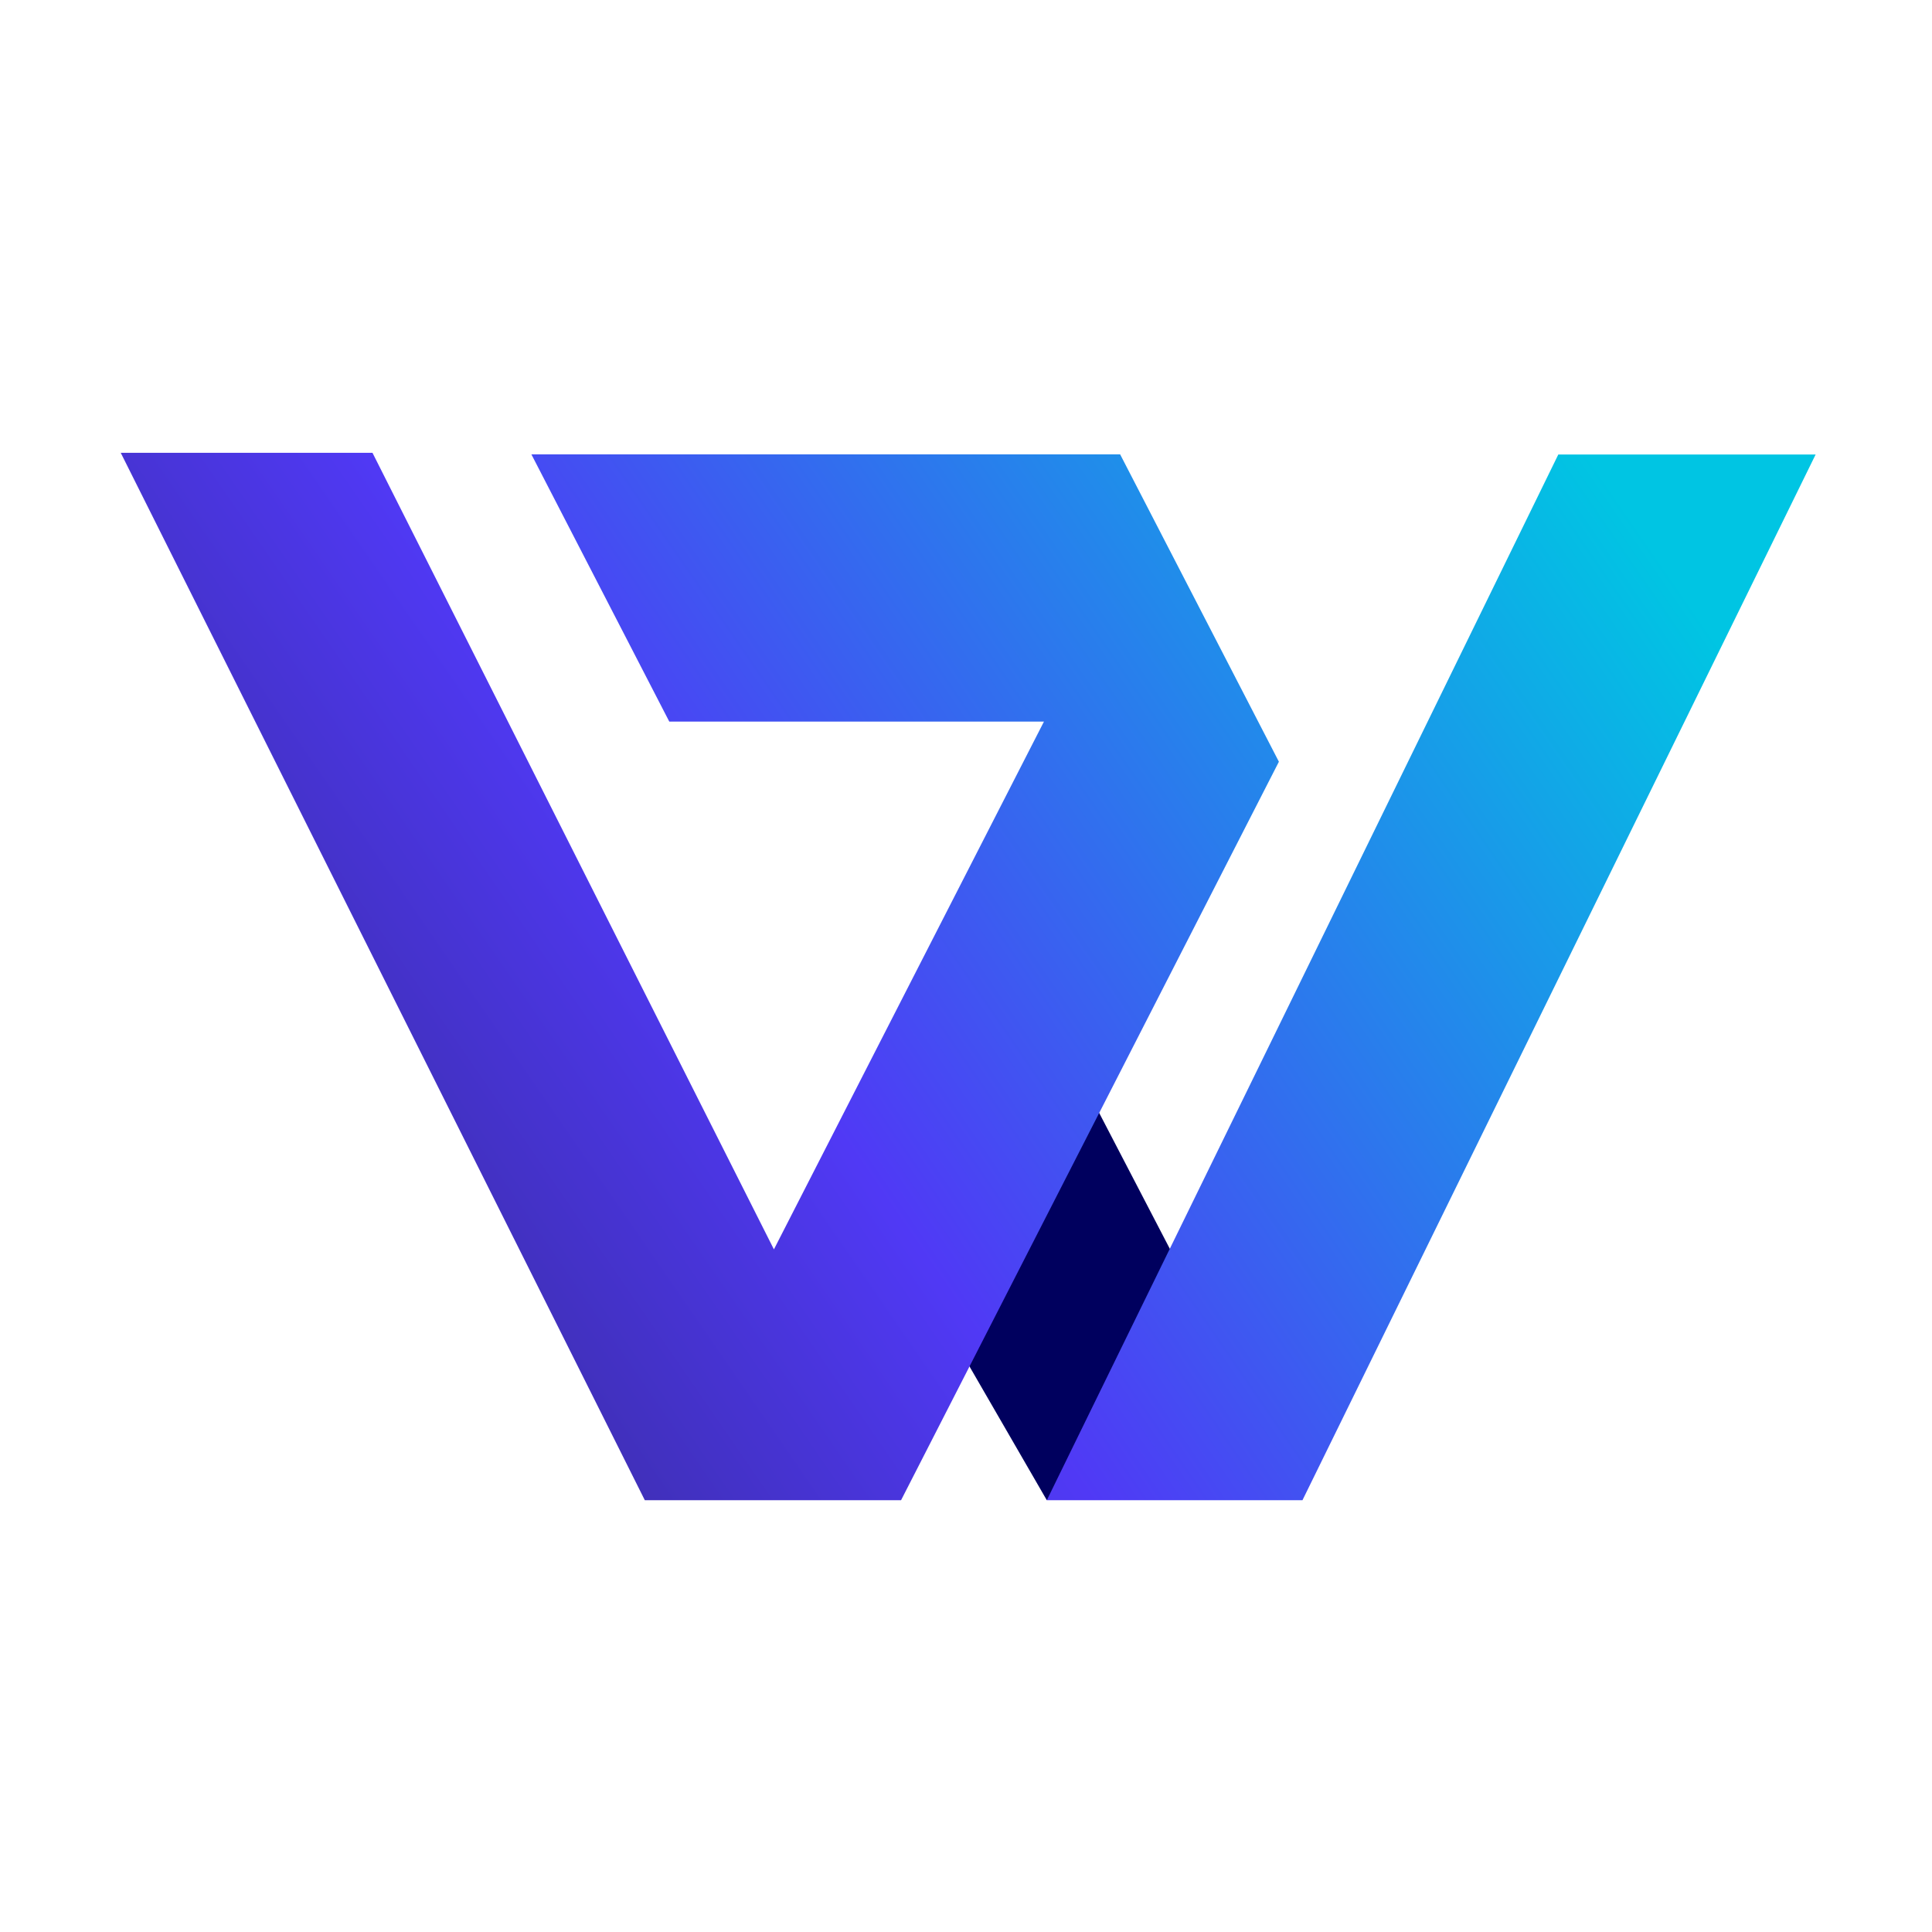 <svg width="64" height="64" viewBox="0 0 64 64" fill="none" xmlns="http://www.w3.org/2000/svg">
<rect x="0" y="0" width="64" height="64" fill="#808080" stroke="none"/>
<g clip-path="url(#clip0_409_2421)">
<rect width="64" height="64" fill="white"/>
<rect width="64" height="64" fill="white"/>
<path d="M34.677 49.696L31.401 44.029L35.824 35.736L40.662 45.042L34.677 49.696Z" fill="#00005E"/>
<path d="M37.106 15.051H17.603L22.171 23.904H34.582L25.637 41.387L12.339 15H4L21.36 49.696H21.39H29.829H29.849L42.365 25.233L37.106 15.051Z" fill="url(#paint0_linear_409_2421)"/>
<path d="M51.621 15.056L34.677 49.696H43.146L60.145 15.056H51.621Z" fill="url(#paint1_linear_409_2421)"/>
</g>
<defs>
<linearGradient id="paint0_linear_409_2421" x1="2.203" y1="42.825" x2="49.367" y2="10.332" gradientUnits="userSpaceOnUse">
<stop stop-color="#312782"/>
<stop offset="0.42" stop-color="#5039F5"/>
<stop offset="1" stop-color="#00C5E3"/>
</linearGradient>
<linearGradient id="paint1_linear_409_2421" x1="12.238" y1="57.391" x2="59.402" y2="24.899" gradientUnits="userSpaceOnUse">
<stop stop-color="#333399"/>
<stop offset="0.42" stop-color="#5039F5"/>
<stop offset="1" stop-color="#00C5E3"/>
</linearGradient>
<clipPath id="clip0_409_2421">
<rect width="64" height="64" fill="white"/>
</clipPath>
</defs>
</svg>
